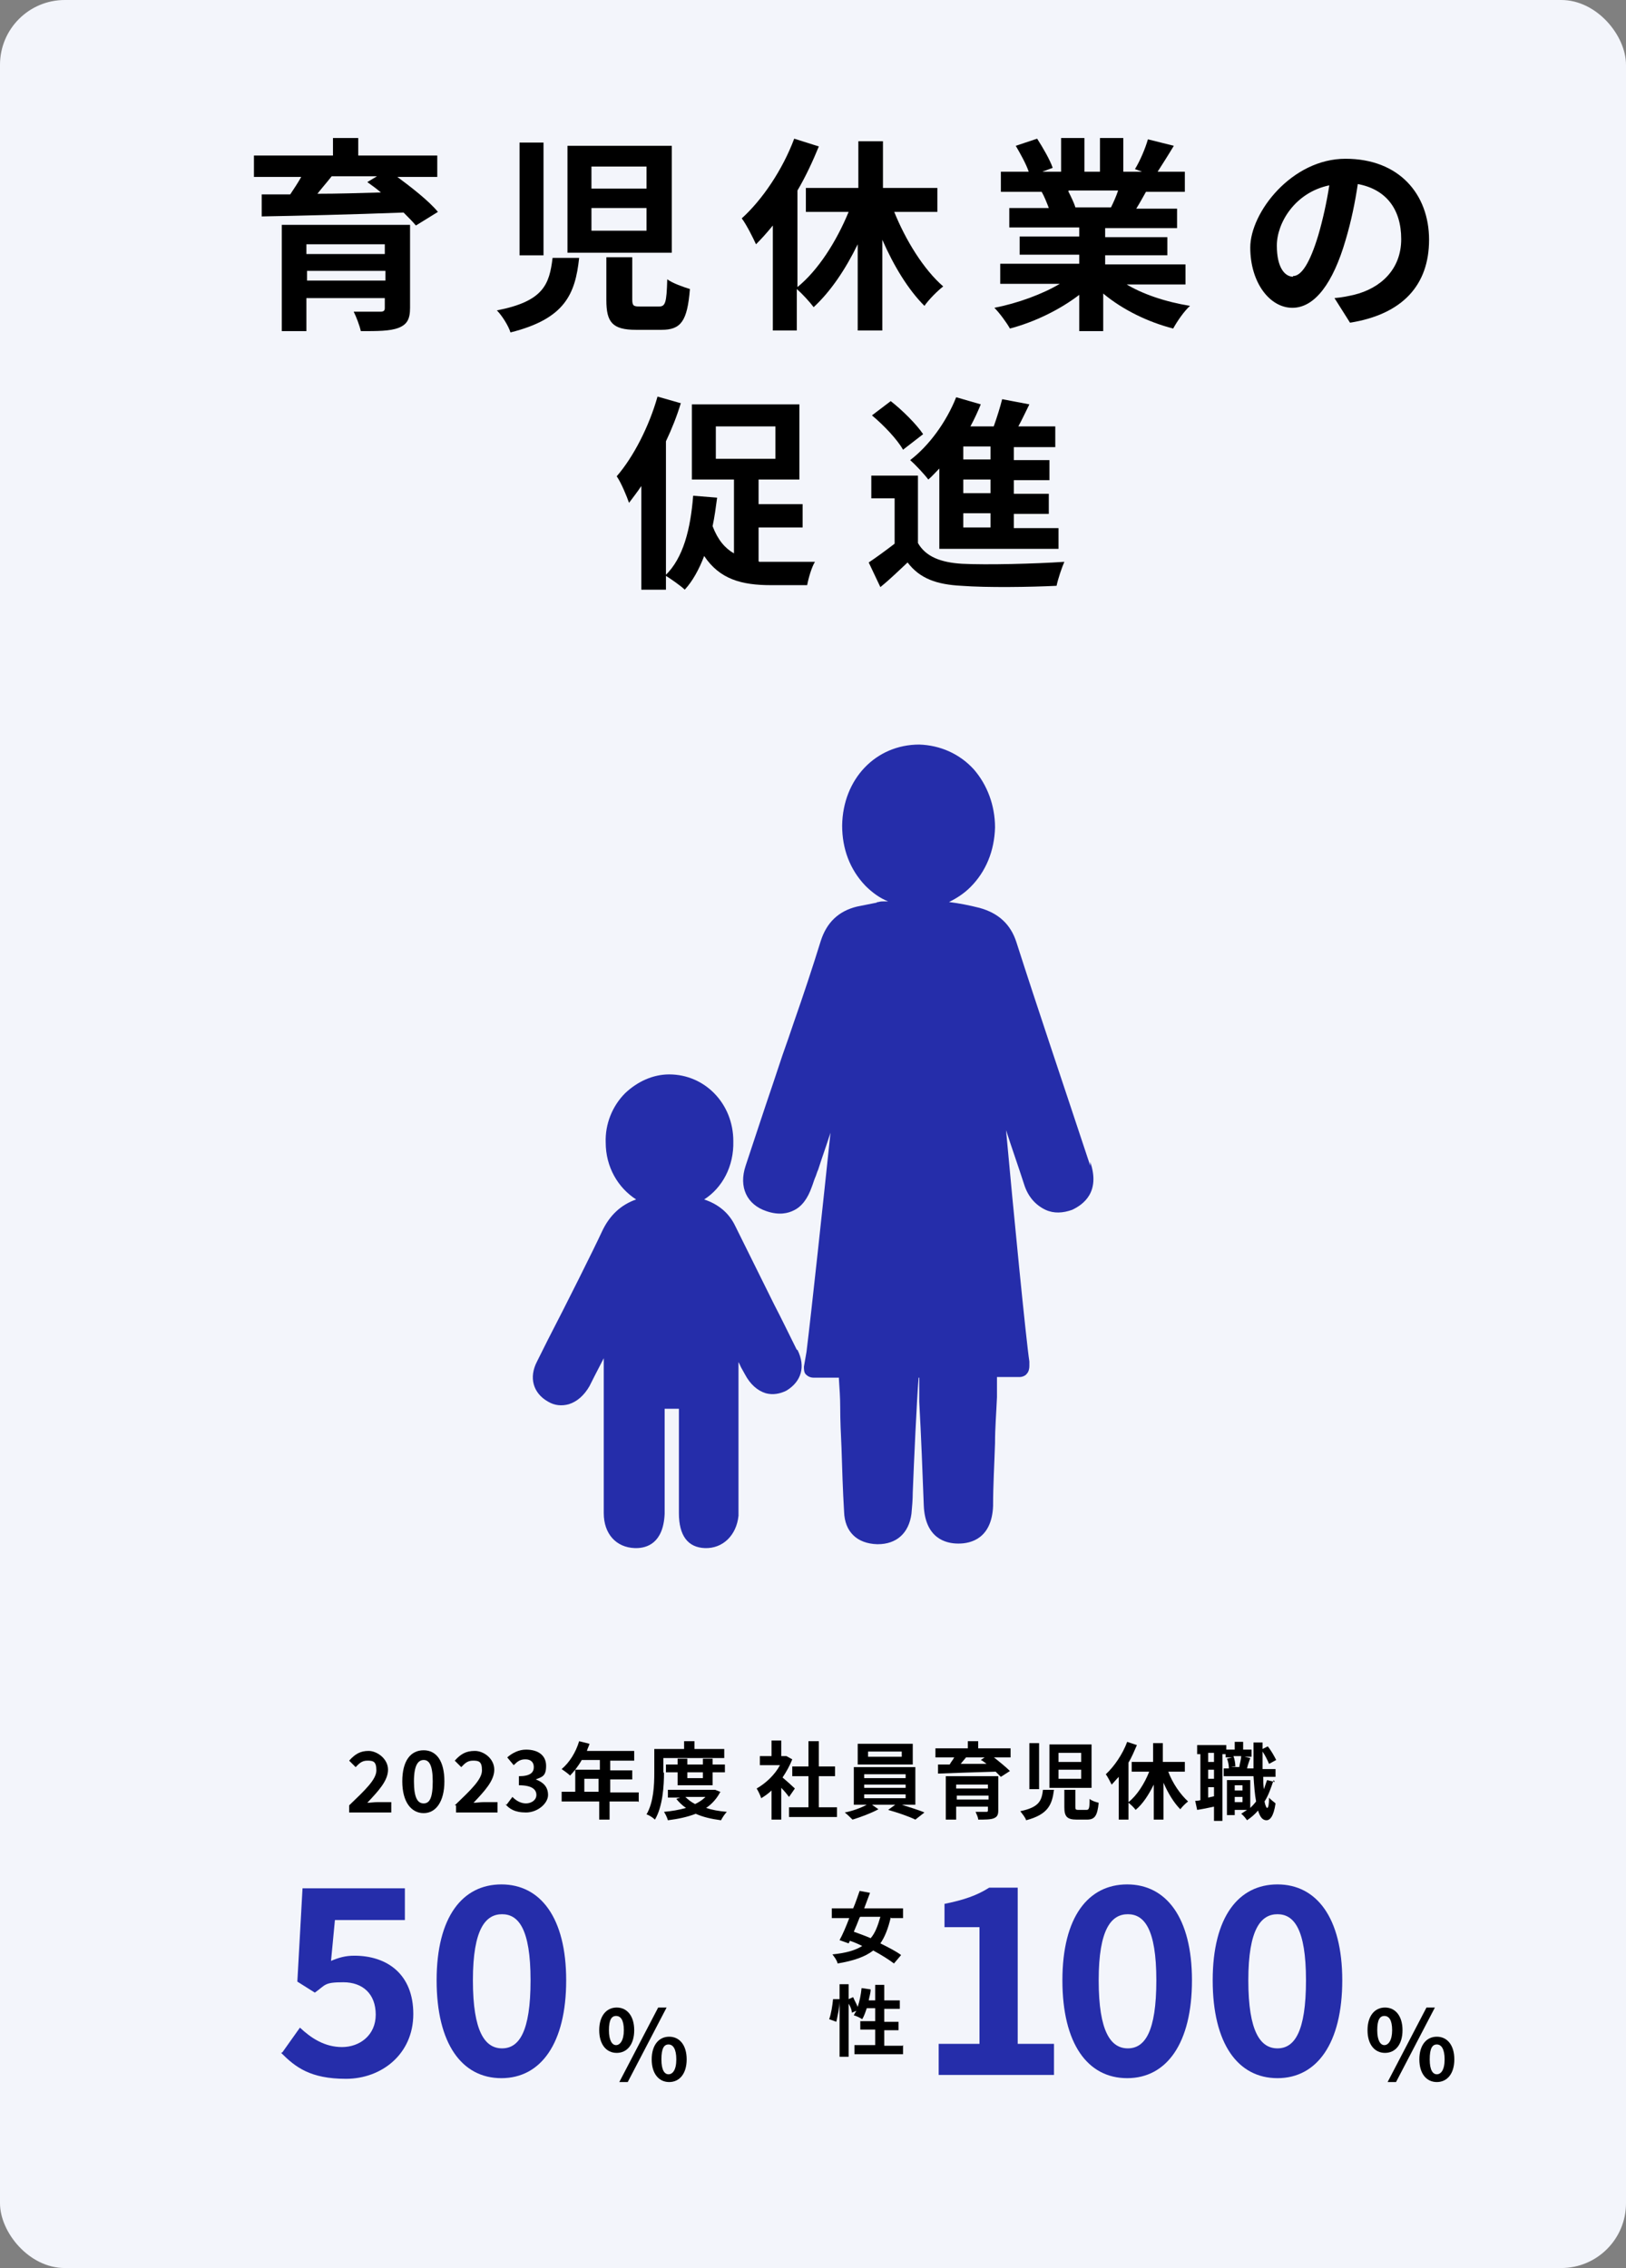 <?xml version="1.0" encoding="UTF-8"?>
<svg id="_レイヤー_2" data-name=" レイヤー 2" xmlns="http://www.w3.org/2000/svg" width="251" height="350" version="1.1" viewBox="0 0 251 350">
  <rect x="0" y="0" width="251" height="350" fill="#808080" stroke="none"/>
  <defs>
    <style>
      .cls-1 {
        fill: #f3f5fb;
      }

      .cls-1, .cls-2, .cls-3 {
        stroke-width: 0px;
      }

      .cls-2 {
        fill: #000;
      }

      .cls-3 {
        fill: #252daa;
      }
    </style>
  </defs>
  <g id="_ヘッダー" data-name=" ヘッダー">
    <rect class="cls-1" width="251" height="350" rx="10" ry="10"/>
    <g>
      <path class="cls-2" d="M61.2,27.2c2.3,1.7,5,3.8,6.4,5.5l-3.4,2.1c-.5-.6-1.2-1.3-1.9-2-8,.3-16.3.5-21.9.6v-3.4c0,0,4.4,0,4.4,0,.6-.9,1.2-1.8,1.7-2.7h-7.3v-3.3h12.2v-2.7h3.9v2.7h12.2v3.3h-6.3ZM63.3,47.5c0,1.8-.5,2.6-1.8,3.1-1.3.5-3.2.5-5.8.5-.2-.9-.7-2.2-1.1-3,1.5,0,3.6,0,4.1,0,.6,0,.7-.2.7-.6v-1.5h-12.1v5.1h-3.8v-16.4h19.8v12.9ZM47.3,37.7v1.5h12.1v-1.5h-12.1ZM59.5,43.3v-1.5h-12.1v1.5h12.1ZM51.2,27.2c-.7.9-1.5,1.8-2.2,2.7,3.1,0,6.4-.1,9.8-.2-.7-.6-1.4-1.1-2.1-1.6l1.5-.9h-7Z"/>
      <path class="cls-2" d="M89.4,39.8c-.6,5.6-2.2,9.4-10.6,11.5-.3-1-1.3-2.6-2.1-3.4,7.2-1.4,8.1-4,8.6-8.1h4.1,0ZM83.9,22v17.4h-3.7v-17.4s3.7,0,3.7,0ZM103.7,22.5v16.5h-16.1v-16.5h16.1ZM91.3,29.1h8.5v-3.4h-8.5v3.4ZM91.3,35.6h8.5v-3.5h-8.5v3.5ZM97.6,39.7v6.5c0,1,.2,1.1,1.2,1.1h2.9c1,0,1.2-.5,1.3-4.2.8.6,2.5,1.2,3.5,1.5-.4,5-1.4,6.3-4.4,6.3h-3.9c-3.7,0-4.6-1.2-4.6-4.6v-6.6h3.9Z"/>
      <path class="cls-2" d="M138,32.6c1.8,4.5,4.6,9,7.6,11.6-.9.7-2.2,2-2.9,3-2.5-2.5-4.7-6.1-6.5-10.2v14h-3.8v-13.3c-1.9,3.9-4.2,7.3-6.8,9.7-.6-.8-1.7-2-2.6-2.8v6.4h-3.7v-16.2c-.9,1.1-1.7,2-2.6,2.9-.4-.9-1.5-3.1-2.2-4,3.2-2.9,6.3-7.5,8.1-12.3l3.8,1.2c-.9,2.2-2,4.6-3.3,6.8v14.9c3.2-2.6,6-7,7.9-11.6h-6.6v-3.7h8.1v-7.2h3.8v7.2h8.4v3.7h-6.7Z"/>
      <path class="cls-2" d="M173.6,43.7c2.7,1.7,6.4,2.9,10.1,3.5-.9.8-2,2.4-2.6,3.5-3.9-1-7.8-2.9-10.8-5.4v5.8h-3.7v-5.6c-3,2.3-6.9,4.2-10.7,5.2-.5-.9-1.6-2.4-2.4-3.2,3.6-.7,7.4-2.1,10.1-3.7h-9.2v-3.1h12.2v-1.4h-9.2v-2.8h9.2v-1.4h-10.8v-3h6.1c-.3-.8-.7-1.8-1.1-2.5h.4c0,0-6.7,0-6.7,0v-3.1h4.3c-.4-1.2-1.3-2.8-2-4l3.3-1.1c.9,1.4,2,3.3,2.4,4.5l-1.6.6h2.9v-5.2h3.6v5.2h2.4v-5.2h3.6v5.2h2.9l-1.1-.4c.8-1.3,1.6-3.2,2-4.6l4,1c-.9,1.5-1.8,2.9-2.5,4h4.2v3.1h-6c-.5.9-1,1.8-1.5,2.6h6.3v3h-11.1v1.4h9.6v2.8h-9.6v1.4h12.4v3.1h-9.3,0ZM164.9,29.5c.4.8.9,1.8,1.1,2.5h-.5c0,0,6,0,6,0,.4-.8.8-1.7,1.1-2.6,0,0-7.6,0-7.6,0Z"/>
      <path class="cls-2" d="M208.4,49.8l-2.4-3.8c1.2-.1,2.1-.3,3-.5,4.1-1,7.3-3.9,7.3-8.6s-2.4-7.7-6.7-8.5c-.4,2.7-1,5.7-1.9,8.7-1.9,6.5-4.7,10.4-8.2,10.4s-6.5-3.9-6.5-9.3,6.4-13.7,14.7-13.7,12.9,5.5,12.9,12.5-4.1,11.5-12.2,12.8h0ZM199.6,42.6c1.3,0,2.6-2,3.9-6.3.7-2.4,1.3-5.1,1.7-7.7-5.3,1.1-8.1,5.8-8.1,9.3s1.3,4.8,2.5,4.8h0Z"/>
      <path class="cls-2" d="M105.1,62.2c-.6,2-1.4,4-2.3,5.9v22.9h-3.8v-16c-.6.9-1.3,1.8-1.9,2.6-.3-.9-1.2-3.1-1.9-4.1,2.6-3,5-7.7,6.3-12.3l3.5,1h0ZM117.2,86.7c.7,0,1.4,0,2.2,0,1.2,0,5,0,6.4,0-.5.8-1,2.5-1.2,3.6h-5.6c-4.5,0-7.9-.9-10.3-4.5-.8,2.1-1.8,3.9-3,5.2-.6-.6-2.2-1.7-3-2.2,2.8-2.7,3.9-7.2,4.3-12.3l3.7.3c-.2,1.5-.4,3-.7,4.4.8,2.1,1.9,3.4,3.3,4.2v-11.4h-6.5v-11.6h16.6v11.6h-6.3v3.8h6.8v3.6h-6.8v5.2h0ZM110.5,70.8h9.2v-5h-9.2v5Z"/>
      <path class="cls-2" d="M141.7,83.8c1.2,2.1,3.5,3,6.8,3.2,3.8.2,11.4,0,15.8-.3-.4.9-1,2.7-1.2,3.7-4,.2-10.8.3-14.7,0-3.8-.2-6.4-1.1-8.3-3.6-1.3,1.2-2.6,2.5-4.2,3.8l-1.8-3.8c1.2-.8,2.7-1.9,4-2.9v-7h-3.6v-3.5h7.2v10.2h0ZM139.4,69.4c-.9-1.6-3-3.8-4.8-5.3l2.9-2.2c1.8,1.4,4,3.6,5,5.1l-3.1,2.4h0ZM145,72.3c-.6.6-1.1,1.2-1.7,1.7-.6-.8-2-2.3-2.8-3,2.9-2.2,5.6-5.9,7.1-9.7l3.8,1.1c-.5,1.2-1,2.3-1.6,3.4h3.6c.5-1.4,1-3,1.3-4.2l4.2.8c-.6,1.2-1.1,2.3-1.7,3.4h5.7v3.2h-6.4v2h5.5v3.1h-5.5v2.1h5.4v3.1h-5.4v2.2h6.9v3.2h-18.4v-12.3h0ZM152.9,68.9h-4.2v2h4.2v-2ZM152.9,74h-4.2v2.1h4.2v-2.1ZM152.9,79.2h-4.2v2.2h4.2v-2.2Z"/>
    </g>
    <g>
      <path class="cls-2" d="M53.9,278.6c2.5-2.4,4.2-4,4.2-5.4s-.5-1.5-1.4-1.5-1.3.5-1.8,1l-1-1c.9-1,1.7-1.5,3-1.5s3,1.2,3,2.9-1.5,3.3-3.2,5.1c.5,0,1.1-.1,1.6-.1h2.1v1.6h-6.5v-1.1h0Z"/>
      <path class="cls-2" d="M62.1,274.9c0-3.2,1.3-4.8,3.3-4.8s3.2,1.7,3.2,4.8-1.3,4.9-3.2,4.9-3.3-1.7-3.3-4.9ZM66.8,274.9c0-2.6-.6-3.3-1.4-3.3s-1.5.7-1.5,3.3.6,3.4,1.5,3.4,1.4-.8,1.4-3.4Z"/>
      <path class="cls-2" d="M70.2,278.6c2.5-2.4,4.2-4,4.2-5.4s-.5-1.5-1.4-1.5-1.3.5-1.8,1l-1-1c.9-1,1.7-1.5,3.1-1.5s3,1.2,3,2.9-1.5,3.3-3.2,5.1c.5,0,1.1-.1,1.6-.1h2.1v1.6h-6.4v-1.1h0Z"/>
      <path class="cls-2" d="M78.2,278.5l.9-1.2c.6.6,1.3,1,2.1,1s1.6-.5,1.6-1.3-.6-1.5-2.7-1.5v-1.4c1.8,0,2.3-.6,2.3-1.4s-.5-1.2-1.3-1.2-1.2.3-1.8.9l-1-1.2c.8-.7,1.8-1.2,2.9-1.2,1.9,0,3.1.9,3.1,2.5s-.6,1.7-1.6,2.1h0c1.1.4,1.9,1.1,1.9,2.4s-1.6,2.7-3.4,2.7-2.6-.6-3.2-1.3h0Z"/>
      <path class="cls-2" d="M98.5,278h-4.4v2.8h-1.6v-2.8h-5.8v-1.5h2.1v-3.4h3.8v-1.5h-2.8c-.5.9-1.2,1.8-1.8,2.4-.3-.3-1-.8-1.3-1,1.2-1,2.2-2.6,2.7-4.3l1.6.4c-.1.4-.3.7-.4,1.1h7.3v1.5h-3.7v1.5h3.4v1.4h-3.4v2h4.4v1.5h0ZM92.4,276.5v-2h-2.2v2h2.2Z"/>
      <path class="cls-2" d="M102.5,273.5c0,2.1-.2,5.3-1.4,7.3-.3-.3-.9-.7-1.3-.8,1.1-1.9,1.2-4.5,1.2-6.5v-3.6h4.6v-1.2h1.6v1.2h4.6v1.4h-9.4v2.3h0ZM111.2,276.5c-.5,1-1.3,1.9-2.2,2.5.9.3,2,.5,3.2.6-.3.3-.7.9-.9,1.3-1.5-.2-2.8-.5-3.9-1-1.3.5-2.7.8-4.3,1-.1-.4-.4-1-.6-1.3,1.2-.1,2.3-.3,3.4-.6-.6-.4-1.1-.9-1.5-1.4l.6-.2h-1.9v-1.2h7.3c0,0,1,.4,1,.4h0ZM104.6,275.5v-2h-1.8v-1.2h1.8v-.9h1.5v.9h2.4v-.9h1.5v.9h1.9v1.2h-1.9v2h-5.4ZM105.8,277.3c.4.4.9.8,1.5,1.1.6-.3,1.1-.6,1.6-1.1,0,0-3.1,0-3.1,0ZM106.1,273.5v.9h2.4v-.9h-2.4Z"/>
      <path class="cls-2" d="M121.8,277.3c-.3-.4-.7-.9-1.2-1.4v4.9h-1.5v-4.5c-.5.5-1.1.9-1.6,1.2-.1-.4-.5-1.2-.7-1.5,1.4-.8,2.8-2.1,3.6-3.6h-3.1v-1.4h1.8v-2.4h1.5v2.4h.8c0,0,.9.5.9.5-.4,1-.9,1.9-1.5,2.8.6.5,1.6,1.4,1.9,1.7l-.9,1.3h0ZM129.2,278.9v1.5h-7.4v-1.5h3v-4.8h-2.5v-1.5h2.5v-3.9h1.6v3.9h2.5v1.5h-2.5v4.8h2.8Z"/>
      <path class="cls-2" d="M139.2,278.5c1.2.4,2.6.8,3.5,1.2l-1.4,1.1c-1-.5-2.8-1.1-4.2-1.5l1.1-.8h-3.6l1,.7c-1.1.6-2.7,1.2-4,1.6-.3-.3-.8-.8-1.2-1.1,1.1-.2,2.5-.7,3.4-1.2h-2v-5.8h9.5v5.8h-2.1,0ZM140.9,272.3h-8.5v-3.2h8.5v3.2ZM133.4,274.4h6.4v-.6h-6.4v.6ZM133.4,275.9h6.4v-.5h-6.4v.5ZM133.4,277.5h6.4v-.6h-6.4v.6ZM139.2,270.3h-5.2v.8h5.2v-.8Z"/>
      <path class="cls-2" d="M153.3,271.1c.9.7,2,1.6,2.6,2.2l-1.4.9c-.2-.2-.5-.5-.8-.8-3.2.1-6.6.2-8.9.3v-1.4s1.8,0,1.8,0c.2-.4.5-.7.7-1.1h-2.9v-1.4h5v-1.1h1.6v1.1h5v1.4h-2.6ZM154.1,279.4c0,.7-.2,1-.7,1.2-.5.2-1.3.2-2.4.2,0-.4-.3-.9-.4-1.2.6,0,1.5,0,1.6,0,.2,0,.3,0,.3-.2v-.6h-4.9v2h-1.6v-6.7h8.1v5.2ZM147.6,275.4v.6h4.9v-.6h-4.9ZM152.6,277.7v-.6h-4.9v.6h4.9ZM149.2,271.1c-.3.4-.6.7-.9,1.1,1.3,0,2.6,0,4,0-.3-.2-.6-.5-.9-.6l.6-.4h-2.9,0Z"/>
      <path class="cls-2" d="M162.7,276.2c-.3,2.3-.9,3.8-4.3,4.7-.1-.4-.6-1-.9-1.4,2.9-.6,3.3-1.6,3.5-3.3h1.7,0ZM160.4,269v7.1h-1.5v-7.1h1.5ZM168.5,269.2v6.7h-6.5v-6.7h6.5ZM163.4,271.9h3.5v-1.4h-3.5v1.4ZM163.4,274.5h3.5v-1.4h-3.5v1.4ZM166,276.2v2.6c0,.4,0,.5.5.5h1.2c.4,0,.5-.2.5-1.7.3.3,1,.5,1.4.6-.2,2-.6,2.6-1.8,2.6h-1.6c-1.5,0-1.9-.5-1.9-1.9v-2.7h1.6Z"/>
      <path class="cls-2" d="M180.3,273.3c.7,1.9,1.9,3.6,3.1,4.7-.4.3-.9.8-1.2,1.2-1-1-1.9-2.5-2.6-4.1v5.7h-1.5v-5.4c-.8,1.6-1.7,3-2.8,3.9-.2-.3-.7-.8-1.1-1.1v2.6h-1.5v-6.6c-.4.4-.7.8-1.1,1.2-.2-.4-.6-1.2-.9-1.6,1.3-1.2,2.6-3.1,3.3-5l1.5.5c-.4.9-.8,1.9-1.3,2.7v6.1c1.3-1,2.5-2.9,3.2-4.7h-2.7v-1.5h3.3v-2.9h1.5v2.9h3.4v1.5h-2.7,0Z"/>
      <path class="cls-2" d="M196.6,274.7c-.4,1.2-.8,2.4-1.4,3.3.1.6.3,1,.4,1,.2,0,.3-.6.3-1.6.2.3.8.7,1,.9-.3,2.1-.9,2.6-1.4,2.6-.6,0-1-.5-1.3-1.5-.5.6-1.1,1.1-1.7,1.5-.2-.3-.6-.8-.9-1,.3-.2.6-.4.9-.6h-1.9v.8h-1.2v-5.4h3.6v4.3c.3-.3.6-.6.9-1-.2-1-.3-2.4-.4-3.9h-4.6v-1.2h.8c0-.4-.1-1.1-.3-1.5l.8-.2h-1v-.5h-.5v10.3h-1.3v-2.2c-.9.2-1.9.4-2.6.5l-.3-1.4c.2,0,.5,0,.8-.1v-7.1h-.5v-1.4h4.5v.7h1.3v-1.2h1.3v1.2h1.3v1.1h-1.1l.9.2c-.2.6-.4,1.1-.5,1.6h1c0-1.2,0-2.6,0-4h1.4v1l.8-.4c.5.6,1,1.5,1.3,2.1l-1.1.6c-.2-.5-.6-1.3-1-1.9,0,1,0,1.9,0,2.7h2v1.2h-1.9c0,.7,0,1.3.1,1.9.2-.5.3-.9.5-1.4l1.2.3h0ZM187.4,270.5h-.9v1.4h.9v-1.4ZM187.4,273.1h-.9v1.4h.9v-1.4ZM187.4,277.2v-1.4h-.9v1.6l.9-.2h0ZM190.4,271c.2.5.3,1.2.3,1.6h-.6c0,.1,1.9.1,1.9.1h-.7c.1-.6.3-1.3.3-1.7h-1.3ZM190.6,275.5v.8h1.2v-.8h-1.2ZM191.8,278.1v-.8h-1.2v.8h1.2Z"/>
    </g>
    <g>
      <path class="cls-3" d="M43.6,316.7l2.7-3.8c1.7,1.6,3.8,3,6.5,3s5.2-1.8,5.2-5-2-5-5-5-2.7.4-4.4,1.6l-2.7-1.7.8-14.4h15.8v4.9h-10.8l-.6,6.3c1.2-.5,2.2-.8,3.6-.8,5,0,9.1,2.8,9.1,9s-4.9,10-10.4,10-7.8-1.8-10-4Z"/>
      <path class="cls-3" d="M67.4,305.6c0-9.8,4-14.8,10-14.8s10,5.1,10,14.8-3.9,15.1-10,15.1-10-5.3-10-15.1ZM81.9,305.6c0-8-1.9-10.2-4.4-10.2s-4.5,2.2-4.5,10.2,1.9,10.5,4.5,10.5,4.4-2.5,4.4-10.5Z"/>
    </g>
    <path class="cls-2" d="M92.5,313.3c0-2.2,1.1-3.5,2.7-3.5s2.7,1.3,2.7,3.5-1.1,3.5-2.7,3.5-2.7-1.3-2.7-3.5ZM96.3,313.3c0-1.6-.5-2.2-1.2-2.2s-1.1.6-1.1,2.2.5,2.3,1.1,2.3,1.2-.7,1.2-2.3ZM101.6,309.8h1.3l-6,11.5h-1.3l6-11.5h0ZM100.6,317.8c0-2.2,1.1-3.5,2.7-3.5s2.7,1.3,2.7,3.5-1.1,3.5-2.7,3.5-2.7-1.3-2.7-3.5ZM104.4,317.8c0-1.6-.5-2.3-1.2-2.3s-1.1.6-1.1,2.3.5,2.3,1.1,2.3,1.2-.6,1.2-2.3Z"/>
    <path class="cls-2" d="M211.1,313.3c0-2.2,1.1-3.5,2.7-3.5s2.7,1.3,2.7,3.5-1.1,3.5-2.7,3.5-2.7-1.3-2.7-3.5ZM214.9,313.3c0-1.6-.5-2.2-1.2-2.2s-1.1.6-1.1,2.2.5,2.3,1.1,2.3,1.2-.7,1.2-2.3ZM220.2,309.8h1.3l-6,11.5h-1.3l6-11.5h0ZM219.1,317.8c0-2.2,1.1-3.5,2.7-3.5s2.7,1.3,2.7,3.5-1.1,3.5-2.7,3.5-2.7-1.3-2.7-3.5ZM223,317.8c0-1.6-.5-2.3-1.2-2.3s-1.1.6-1.1,2.3.5,2.3,1.1,2.3,1.2-.6,1.2-2.3Z"/>
    <g>
      <path class="cls-3" d="M144.8,315.4h6.4v-18h-5.4v-3.6c3-.6,5-1.3,6.9-2.5h4.4v24.1h5.6v4.8h-17.8v-4.8h0Z"/>
      <path class="cls-3" d="M164,305.6c0-9.8,4-14.8,10-14.8s10,5.1,10,14.8-3.9,15.1-10,15.1-10-5.3-10-15.1ZM178.5,305.6c0-8-1.9-10.2-4.4-10.2s-4.5,2.2-4.5,10.2,1.9,10.5,4.5,10.5,4.4-2.5,4.4-10.5Z"/>
      <path class="cls-3" d="M187.2,305.6c0-9.8,4-14.8,10-14.8s10,5.1,10,14.8-3.9,15.1-10,15.1-10-5.3-10-15.1ZM201.6,305.6c0-8-1.9-10.2-4.4-10.2s-4.5,2.2-4.5,10.2,1.9,10.5,4.5,10.5,4.4-2.5,4.4-10.5Z"/>
    </g>
    <g>
      <path class="cls-2" d="M137.5,295.9c-.4,1.7-.9,3-1.6,4,1.2.6,2.4,1.2,3.2,1.8l-1.1,1.3c-.8-.6-1.9-1.3-3.2-2-1.3,1-3.1,1.6-5.5,2-.1-.5-.5-1-.8-1.4,2-.2,3.5-.6,4.6-1.3-.6-.3-1.3-.6-1.9-.8l-.2.4-1.4-.5c.5-.9,1-2.1,1.5-3.4h-2.7v-1.5h3.3c.4-.9.7-1.9,1-2.7l1.6.3c-.3.8-.6,1.6-.9,2.4h6v1.5h-1.8,0ZM132.7,295.9c-.3.8-.6,1.5-.9,2.2.8.3,1.7.6,2.6,1,.7-.8,1.1-1.9,1.5-3.3h-3.1Z"/>
      <path class="cls-2" d="M139.4,315.6v1.4h-7.5v-1.4h3.2v-2.4h-2.3v-1.3h2.3v-2h-1.3c-.2.6-.4,1.2-.7,1.7-.3-.2-.9-.5-1.3-.6.1-.2.2-.4.4-.7l-.7.3c0-.4-.2-.9-.5-1.4v8.2h-1.4v-8.6c0,1-.3,2.3-.5,3.2l-1.1-.4c.3-.8.5-2.1.6-3.1h1c0,.1,0-2.3,0-2.3h1.4v2.3l.7-.3c.2.5.5,1,.7,1.5.3-.9.5-1.9.6-2.9l1.4.2c0,.6-.2,1.1-.3,1.7h1v-2.4h1.4v2.4h2.4v1.3h-2.4v2h2.2v1.3h-2.2v2.4h2.8,0Z"/>
    </g>
    <g>
      <g>
        <path class="cls-3" d="M123,208.3c-1.2-2.4-2.3-4.7-3.5-7-2-4-4-8.1-6-12.1-1-2.1-2.7-3.4-4.8-4.1,2.8-1.8,4.6-5.1,4.5-9,0-5.8-4.4-10.3-9.9-10.3h0c-2.5,0-4.9,1.1-6.8,2.9-2,2-3.1,4.8-3,7.6,0,3.8,1.9,7,4.7,8.8-2.3.8-4.1,2.4-5.3,5-1.2,2.6-5.6,11.4-8.3,16.6l-1.7,3.4c-1.3,2.5-.6,4.9,1.7,6.2,1,.6,2.1.7,3.2.4,1.3-.4,2.4-1.4,3.2-2.8.1-.2,1.1-2.2,2.2-4.3v13.9c0,3.3,0,6.6,0,10,0,3.2,1.9,5.3,4.8,5.4h.2c1.6,0,4.2-.7,4.4-5.3,0-.7,0-1.4,0-2.1v-14.1h2.2c0,3.6,0,12.1,0,16.1,0,3.5,1.4,5.3,4,5.4,2.8.1,4.9-2,5.2-5,0-.6,0-1.2,0-1.8v-.5c0-5.8,0-15.5,0-21.4.2.3.3.7.5,1l.5.9c.8,1.5,1.9,2.5,3.2,2.9,1.1.3,2.2.1,3.2-.4,2.3-1.4,3-3.7,1.7-6.3h0ZM98.7,170.8c1.3-1.3,2.9-2,4.7-2h0c3.9,0,6.8,3.2,6.9,7.4,0,4.2-2.9,7.5-6.8,7.5h0c-3.8,0-6.9-3.2-6.9-7.4,0-2.1.8-4.1,2.2-5.5h0ZM119.8,212c-.3.2-.6.2-.8.1-.5-.1-1-.6-1.3-1.4l-.5-.9c-1-1.9-2-3.9-3.4-5.8-.4-.5-1-.7-1.6-.5-.6.2-1,.7-1.1,1.3,0,.9-.2,19-.2,26.8v.6c0,.5,0,1,0,1.5,0,1.1-.7,2.3-2.1,2.3-.5,0-1,0-1.1-2.4,0-4.2,0-13.1,0-16.5v-1.1c0-.8-.7-1.5-1.5-1.5h-5.2c-.8,0-1.5.7-1.5,1.5v15.6c0,.7,0,1.3,0,1.9-.1,2.5-.9,2.5-1.5,2.5-1.2,0-1.9-.9-1.9-2.4,0-3.3,0-6.7,0-9.9v-20.2c0-.7-.5-1.3-1.2-1.5-.1,0-.2,0-.3,0-.6,0-1.1.3-1.3.8,0,0-4.8,9.4-5,9.9-.4.7-.8,1.2-1.3,1.3-.3,0-.5,0-.8-.1-.8-.5-1.2-1-.5-2.3l1.7-3.4c2.7-5.3,7.1-14.1,8.3-16.7,1.3-2.7,3.2-3.9,6.2-3.8.7,0,1.3,0,2,0,.8,0,1.6,0,2.3,0,2.3.1,3.8,1.1,4.7,2.9,2,4,4,8,6,12.1,1.2,2.4,2.3,4.7,3.5,7,.7,1.3.3,1.9-.5,2.4h0Z"/>
        <path class="cls-3" d="M168.3,179.9c-4.4-13.3-8.1-24.2-11.4-34.5-.9-2.8-2.8-4.5-5.7-5.3-1.6-.4-3.1-.7-4.7-.9,1.2-.6,2.3-1.3,3.3-2.3,2.4-2.4,3.7-5.6,3.8-9.2,0-3.4-1.2-6.6-3.3-9-2.2-2.4-5.2-3.7-8.4-3.8h0c-6.7,0-11.8,5.3-11.9,12.5,0,3.6,1.2,6.8,3.6,9.3,1,1,2.2,1.9,3.5,2.4h-.7c-.2,0-.5,0-.8.1-.1,0-.2,0-.3.1-1,.2-2,.4-3,.6-2.9.7-4.7,2.5-5.6,5.3-1.3,4.2-2.7,8.4-4.1,12.4-.6,1.8-1.2,3.5-1.8,5.2l-1.5,4.5c-1.4,4.1-2.8,8.4-4.2,12.6-1.1,3.3.2,6,3.2,7,2,.7,3.4.3,4.2-.1,1.3-.6,2.2-1.9,2.8-3.6.2-.5.3-.9.5-1.4.2-.4.3-.9.5-1.3.6-1.9,1.3-3.8,1.9-5.7-1.1,10.5-2.9,27.3-3.7,33.8l-.4,2.3c0,.4,0,.9.3,1.2.3.3.7.5,1.2.5h3.9v.2c.1,1.5.2,2.9.2,4.3,0,2.1.1,4.2.2,6.3.1,3.2.2,6.6.4,9.9.1,3.1,2,4.9,5.1,5h.1c2.9,0,4.8-1.7,5.2-4.7.1-1.1.2-2.2.2-3.3.2-5.1.6-13.8.9-17.7h.1v3.7c.3,5.4.5,10.7.7,16,.2,5.1,3.4,5.9,5.3,5.9h.1c1.9,0,5.1-.8,5.3-5.8,0-3.2.2-6.5.3-9.7,0-2.4.2-4.7.3-7.1,0-1.2,0-2.3,0-3.1h3.5c.4,0,.9-.2,1.1-.5.3-.3.4-.8.4-1.2v-.7c-.5-3.2-2.5-23.6-3.6-35.7.9,2.8,1.9,5.6,2.8,8.4.6,1.9,1.8,3.2,3.3,3.9,1.3.6,2.7.5,4.1,0,1.7-.8,4.4-2.7,2.8-7.4h0ZM146.1,142.2l-4.3,11.1-3.7-11.2c2.7-.3,5.4-.3,8,0ZM132.9,127.6c0-5.4,3.9-9.5,8.9-9.5h0c2.4,0,4.6,1,6.2,2.8,1.7,1.8,2.6,4.3,2.5,6.9,0,2.7-1,5.2-2.9,7.1-1.6,1.6-3.8,2.5-6,2.5h0c-2.2,0-4.4-.9-6-2.6-1.8-1.9-2.8-4.4-2.8-7.1h0ZM164.2,184.5c-.6.3-1.2.3-1.7,0-.7-.3-1.3-1.1-1.6-2.1-1.3-3.9-2.6-7.9-3.9-11.8-.5-1.6-1.1-3.3-1.6-4.9-.2-.7-.9-1.1-1.6-1h-1c-.8.3-1.4,1-1.3,1.8,0,.4.2,2.1.4,4.6,1,10.1,3.1,33.1,3.8,39h-3.3c-.4,0-.8.2-1.1.4-.3.3-.4.7-.4,1.1,0,.7,0,2.5,0,4.5,0,2.4-.2,4.7-.3,7.1-.1,3.2-.2,6.5-.3,9.7,0,2.6-1,2.9-2.2,2.9h-.1c-1.2,0-2.2-.3-2.3-3-.2-5.3-.3-10.6-.5-16l-.2-5.2c0-.8-.7-1.4-1.5-1.4h-3c-.8,0-1.4.6-1.5,1.4-.2,2.8-.8,13.9-1,19.2,0,1.1,0,2-.2,3-.2,1.5-.9,2.1-2.3,2.1-1.4,0-2.1-.7-2.1-2.1-.1-3.3-.3-6.6-.4-9.8,0-2.1-.1-4.2-.2-6.3,0-1.4-.1-2.9-.2-4.4v-1.6c-.2-.8-.8-1.4-1.6-1.4h-3.5v-.6c.1,0,.1,0,.1,0,1.2-9.5,4.4-41.1,4.6-42.9,0-.8-.5-1.5-1.2-1.6l-1-.2c-.7-.1-1.4.3-1.7,1l-1.3,3.9c-1.1,3.4-2.3,6.8-3.4,10.2-.1.4-.3.8-.4,1.2-.2.5-.4,1-.5,1.5-.2.6-.6,1.5-1.3,1.8-.5.2-1.1.2-1.9,0-.6-.2-2.1-.7-1.3-3.3,1.4-4.2,2.8-8.5,4.2-12.6l1.5-4.5c.6-1.8,1.2-3.5,1.8-5.2,1.4-4.1,2.8-8.3,4.1-12.5.6-1.9,1.6-2.9,3.5-3.3.7-.2,1.3-.3,2-.4l5.2,15.6c.2.6.8,1,1.4,1h0c.6,0,1.2-.4,1.4-1l6-15.6c.5.1.9.2,1.4.3,1.9.5,3,1.5,3.6,3.3,3.4,10.2,7,21.2,11.4,34.5.8,2.3.1,3.1-1.2,3.7h0Z"/>
      </g>
      <circle class="cls-3" cx="102.9" cy="176.2" r="8.1"/>
      <ellipse class="cls-3" cx="141.5" cy="127.6" rx="9.7" ry="12.5"/>
      <path class="cls-3" d="M101.6,186l-5.1,1.5-8,14.8-4.8,9.4c.4.9.8,1.8,1.2,2.7.9.3,1.9.6,2.8.9.8-1.2,1.6-2.4,2.3-3.6l4.9-8.3v31.8l1.6,2.2h3.2c.5-1.8,1-3.6,1.5-5.4,0-5.3.2-10.6.3-16h3.8c.2,6.6.5,13.2.7,19.8l2.9,1.6,3.4-1.6v-30.8c1.2,1.9,2.4,3.7,3.7,5.6,1,.9,1.9,1.9,2.9,2.8,1-.2,1.9-.5,2.9-.7-.4-2.4-.8-4.9-1.1-7.3-3.5-6-7.1-12.1-10.6-18.1-2.8-.4-5.7-.8-8.5-1.2h0Z"/>
      <path class="cls-3" d="M134.8,141.1l-5.3,2.5-13,35.6v5.9l3.2,1,3.9-1c2.1-5.5,4.1-10.9,6.2-16.4-1.4,14.4-2.8,28.8-4.2,43.1h4.8l1.3,15.2v7.8l3.1,2.8h3.2l1.9-8.1.9-17.7c.8,0,1.6,0,2.3,0,.4,5.9.8,11.8,1.2,17.7l.6,6.4,1.8,1.6,4.5-.7,1.6-25h4l-4-44.9,4.8,10.8,3.4,7.5,2.8.9,2.8-1.8.9-3-13.2-37.9-8.2-2.2h-11.2,0Z"/>
    </g>
  </g>
</svg>